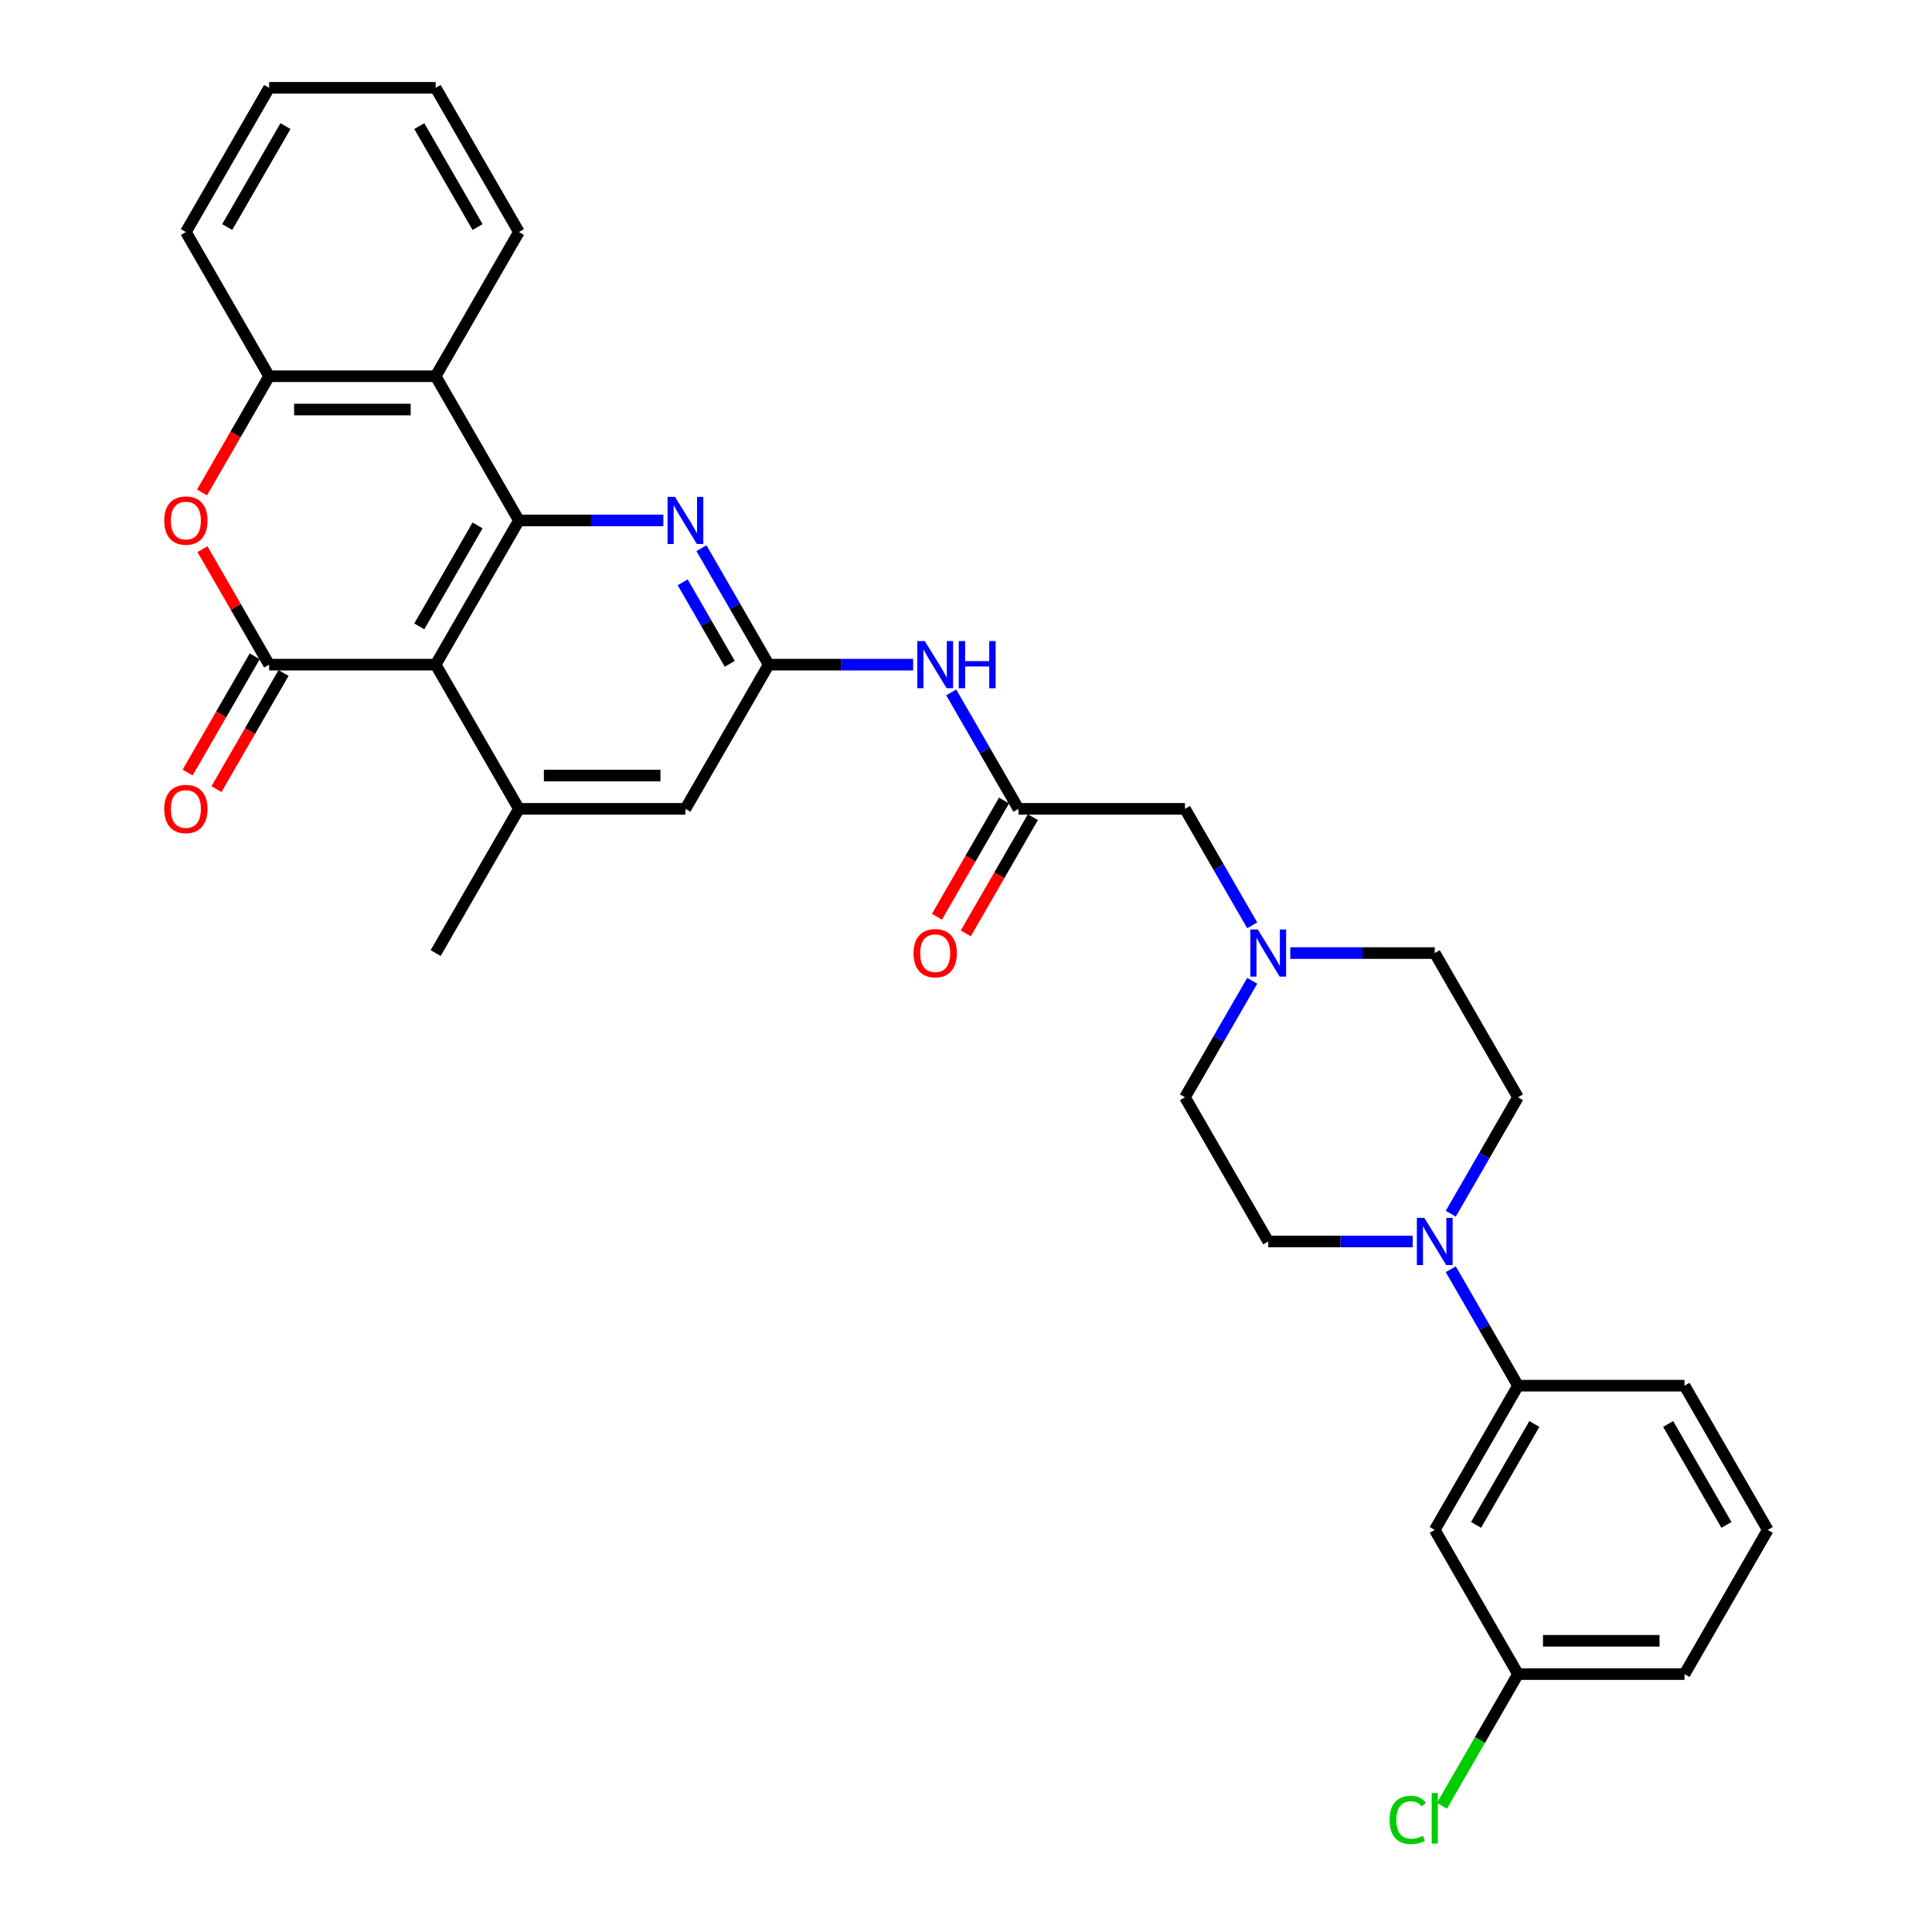 <?xml version='1.0' encoding='iso-8859-1'?>
<svg version='1.1' baseProfile='full'
              xmlns='http://www.w3.org/2000/svg'
                      xmlns:rdkit='http://www.rdkit.org/xml'
                      xmlns:xlink='http://www.w3.org/1999/xlink'
                  xml:space='preserve'
width='1000px' height='1000px' viewBox='0 0 1000 1000'>
<!-- END OF HEADER -->
<rect style='opacity:1.0;fill:#FFFFFF;stroke:none' width='1000' height='1000' x='0' y='0'> </rect>
<path class='bond-0' d='M 225.49,344.02 L 139.301,344.02' style='fill:none;fill-rule:evenodd;stroke:#000000;stroke-width:6px;stroke-linecap:butt;stroke-linejoin:miter;stroke-opacity:1' />
<path class='bond-1' d='M 225.49,344.02 L 268.584,269.379' style='fill:none;fill-rule:evenodd;stroke:#000000;stroke-width:6px;stroke-linecap:butt;stroke-linejoin:miter;stroke-opacity:1' />
<path class='bond-1' d='M 217.025,324.205 L 247.191,271.956' style='fill:none;fill-rule:evenodd;stroke:#000000;stroke-width:6px;stroke-linecap:butt;stroke-linejoin:miter;stroke-opacity:1' />
<path class='bond-6' d='M 225.49,344.02 L 268.584,418.662' style='fill:none;fill-rule:evenodd;stroke:#000000;stroke-width:6px;stroke-linecap:butt;stroke-linejoin:miter;stroke-opacity:1' />
<path class='bond-2' d='M 139.301,344.02 L 122.048,314.138' style='fill:none;fill-rule:evenodd;stroke:#000000;stroke-width:6px;stroke-linecap:butt;stroke-linejoin:miter;stroke-opacity:1' />
<path class='bond-2' d='M 122.048,314.138 L 104.796,284.255' style='fill:none;fill-rule:evenodd;stroke:#FF0000;stroke-width:6px;stroke-linecap:butt;stroke-linejoin:miter;stroke-opacity:1' />
<path class='bond-15' d='M 131.837,339.711 L 114.475,369.783' style='fill:none;fill-rule:evenodd;stroke:#000000;stroke-width:6px;stroke-linecap:butt;stroke-linejoin:miter;stroke-opacity:1' />
<path class='bond-15' d='M 114.475,369.783 L 97.112,399.855' style='fill:none;fill-rule:evenodd;stroke:#FF0000;stroke-width:6px;stroke-linecap:butt;stroke-linejoin:miter;stroke-opacity:1' />
<path class='bond-15' d='M 146.765,348.33 L 129.403,378.402' style='fill:none;fill-rule:evenodd;stroke:#000000;stroke-width:6px;stroke-linecap:butt;stroke-linejoin:miter;stroke-opacity:1' />
<path class='bond-15' d='M 129.403,378.402 L 112.041,408.474' style='fill:none;fill-rule:evenodd;stroke:#FF0000;stroke-width:6px;stroke-linecap:butt;stroke-linejoin:miter;stroke-opacity:1' />
<path class='bond-3' d='M 268.584,269.379 L 225.49,194.737' style='fill:none;fill-rule:evenodd;stroke:#000000;stroke-width:6px;stroke-linecap:butt;stroke-linejoin:miter;stroke-opacity:1' />
<path class='bond-4' d='M 268.584,269.379 L 305.972,269.379' style='fill:none;fill-rule:evenodd;stroke:#000000;stroke-width:6px;stroke-linecap:butt;stroke-linejoin:miter;stroke-opacity:1' />
<path class='bond-4' d='M 305.972,269.379 L 343.361,269.379' style='fill:none;fill-rule:evenodd;stroke:#0000FF;stroke-width:6px;stroke-linecap:butt;stroke-linejoin:miter;stroke-opacity:1' />
<path class='bond-33' d='M 104.577,254.882 L 121.939,224.81' style='fill:none;fill-rule:evenodd;stroke:#FF0000;stroke-width:6px;stroke-linecap:butt;stroke-linejoin:miter;stroke-opacity:1' />
<path class='bond-33' d='M 121.939,224.81 L 139.301,194.737' style='fill:none;fill-rule:evenodd;stroke:#000000;stroke-width:6px;stroke-linecap:butt;stroke-linejoin:miter;stroke-opacity:1' />
<path class='bond-7' d='M 225.49,194.737 L 139.301,194.737' style='fill:none;fill-rule:evenodd;stroke:#000000;stroke-width:6px;stroke-linecap:butt;stroke-linejoin:miter;stroke-opacity:1' />
<path class='bond-7' d='M 212.561,211.975 L 152.229,211.975' style='fill:none;fill-rule:evenodd;stroke:#000000;stroke-width:6px;stroke-linecap:butt;stroke-linejoin:miter;stroke-opacity:1' />
<path class='bond-24' d='M 225.49,194.737 L 268.584,120.096' style='fill:none;fill-rule:evenodd;stroke:#000000;stroke-width:6px;stroke-linecap:butt;stroke-linejoin:miter;stroke-opacity:1' />
<path class='bond-32' d='M 363.063,283.738 L 380.465,313.879' style='fill:none;fill-rule:evenodd;stroke:#0000FF;stroke-width:6px;stroke-linecap:butt;stroke-linejoin:miter;stroke-opacity:1' />
<path class='bond-32' d='M 380.465,313.879 L 397.867,344.02' style='fill:none;fill-rule:evenodd;stroke:#000000;stroke-width:6px;stroke-linecap:butt;stroke-linejoin:miter;stroke-opacity:1' />
<path class='bond-32' d='M 353.355,301.399 L 365.536,322.498' style='fill:none;fill-rule:evenodd;stroke:#0000FF;stroke-width:6px;stroke-linecap:butt;stroke-linejoin:miter;stroke-opacity:1' />
<path class='bond-32' d='M 365.536,322.498 L 377.718,343.597' style='fill:none;fill-rule:evenodd;stroke:#000000;stroke-width:6px;stroke-linecap:butt;stroke-linejoin:miter;stroke-opacity:1' />
<path class='bond-5' d='M 397.867,344.02 L 354.772,418.662' style='fill:none;fill-rule:evenodd;stroke:#000000;stroke-width:6px;stroke-linecap:butt;stroke-linejoin:miter;stroke-opacity:1' />
<path class='bond-9' d='M 397.867,344.02 L 435.255,344.02' style='fill:none;fill-rule:evenodd;stroke:#000000;stroke-width:6px;stroke-linecap:butt;stroke-linejoin:miter;stroke-opacity:1' />
<path class='bond-9' d='M 435.255,344.02 L 472.644,344.02' style='fill:none;fill-rule:evenodd;stroke:#0000FF;stroke-width:6px;stroke-linecap:butt;stroke-linejoin:miter;stroke-opacity:1' />
<path class='bond-13' d='M 268.584,418.662 L 354.772,418.662' style='fill:none;fill-rule:evenodd;stroke:#000000;stroke-width:6px;stroke-linecap:butt;stroke-linejoin:miter;stroke-opacity:1' />
<path class='bond-13' d='M 281.512,401.424 L 341.844,401.424' style='fill:none;fill-rule:evenodd;stroke:#000000;stroke-width:6px;stroke-linecap:butt;stroke-linejoin:miter;stroke-opacity:1' />
<path class='bond-25' d='M 268.584,418.662 L 225.49,493.303' style='fill:none;fill-rule:evenodd;stroke:#000000;stroke-width:6px;stroke-linecap:butt;stroke-linejoin:miter;stroke-opacity:1' />
<path class='bond-26' d='M 139.301,194.737 L 96.207,120.096' style='fill:none;fill-rule:evenodd;stroke:#000000;stroke-width:6px;stroke-linecap:butt;stroke-linejoin:miter;stroke-opacity:1' />
<path class='bond-8' d='M 750.911,628.227 L 768.313,598.086' style='fill:none;fill-rule:evenodd;stroke:#0000FF;stroke-width:6px;stroke-linecap:butt;stroke-linejoin:miter;stroke-opacity:1' />
<path class='bond-8' d='M 768.313,598.086 L 785.715,567.945' style='fill:none;fill-rule:evenodd;stroke:#000000;stroke-width:6px;stroke-linecap:butt;stroke-linejoin:miter;stroke-opacity:1' />
<path class='bond-11' d='M 750.911,656.945 L 768.313,687.086' style='fill:none;fill-rule:evenodd;stroke:#0000FF;stroke-width:6px;stroke-linecap:butt;stroke-linejoin:miter;stroke-opacity:1' />
<path class='bond-11' d='M 768.313,687.086 L 785.715,717.227' style='fill:none;fill-rule:evenodd;stroke:#000000;stroke-width:6px;stroke-linecap:butt;stroke-linejoin:miter;stroke-opacity:1' />
<path class='bond-35' d='M 731.209,642.586 L 693.821,642.586' style='fill:none;fill-rule:evenodd;stroke:#0000FF;stroke-width:6px;stroke-linecap:butt;stroke-linejoin:miter;stroke-opacity:1' />
<path class='bond-35' d='M 693.821,642.586 L 656.432,642.586' style='fill:none;fill-rule:evenodd;stroke:#000000;stroke-width:6px;stroke-linecap:butt;stroke-linejoin:miter;stroke-opacity:1' />
<path class='bond-10' d='M 492.345,358.379 L 509.747,388.521' style='fill:none;fill-rule:evenodd;stroke:#0000FF;stroke-width:6px;stroke-linecap:butt;stroke-linejoin:miter;stroke-opacity:1' />
<path class='bond-10' d='M 509.747,388.521 L 527.149,418.662' style='fill:none;fill-rule:evenodd;stroke:#000000;stroke-width:6px;stroke-linecap:butt;stroke-linejoin:miter;stroke-opacity:1' />
<path class='bond-18' d='M 527.149,418.662 L 613.338,418.662' style='fill:none;fill-rule:evenodd;stroke:#000000;stroke-width:6px;stroke-linecap:butt;stroke-linejoin:miter;stroke-opacity:1' />
<path class='bond-19' d='M 519.685,414.352 L 502.323,444.425' style='fill:none;fill-rule:evenodd;stroke:#000000;stroke-width:6px;stroke-linecap:butt;stroke-linejoin:miter;stroke-opacity:1' />
<path class='bond-19' d='M 502.323,444.425 L 484.961,474.497' style='fill:none;fill-rule:evenodd;stroke:#FF0000;stroke-width:6px;stroke-linecap:butt;stroke-linejoin:miter;stroke-opacity:1' />
<path class='bond-19' d='M 534.614,422.971 L 517.251,453.043' style='fill:none;fill-rule:evenodd;stroke:#000000;stroke-width:6px;stroke-linecap:butt;stroke-linejoin:miter;stroke-opacity:1' />
<path class='bond-19' d='M 517.251,453.043 L 499.889,483.116' style='fill:none;fill-rule:evenodd;stroke:#FF0000;stroke-width:6px;stroke-linecap:butt;stroke-linejoin:miter;stroke-opacity:1' />
<path class='bond-14' d='M 785.715,717.227 L 742.621,791.869' style='fill:none;fill-rule:evenodd;stroke:#000000;stroke-width:6px;stroke-linecap:butt;stroke-linejoin:miter;stroke-opacity:1' />
<path class='bond-14' d='M 794.179,737.043 L 764.013,789.292' style='fill:none;fill-rule:evenodd;stroke:#000000;stroke-width:6px;stroke-linecap:butt;stroke-linejoin:miter;stroke-opacity:1' />
<path class='bond-27' d='M 785.715,717.227 L 871.903,717.227' style='fill:none;fill-rule:evenodd;stroke:#000000;stroke-width:6px;stroke-linecap:butt;stroke-linejoin:miter;stroke-opacity:1' />
<path class='bond-12' d='M 648.142,478.944 L 630.74,448.803' style='fill:none;fill-rule:evenodd;stroke:#0000FF;stroke-width:6px;stroke-linecap:butt;stroke-linejoin:miter;stroke-opacity:1' />
<path class='bond-12' d='M 630.74,448.803 L 613.338,418.662' style='fill:none;fill-rule:evenodd;stroke:#000000;stroke-width:6px;stroke-linecap:butt;stroke-linejoin:miter;stroke-opacity:1' />
<path class='bond-20' d='M 648.142,507.662 L 630.74,537.803' style='fill:none;fill-rule:evenodd;stroke:#0000FF;stroke-width:6px;stroke-linecap:butt;stroke-linejoin:miter;stroke-opacity:1' />
<path class='bond-20' d='M 630.74,537.803 L 613.338,567.945' style='fill:none;fill-rule:evenodd;stroke:#000000;stroke-width:6px;stroke-linecap:butt;stroke-linejoin:miter;stroke-opacity:1' />
<path class='bond-21' d='M 667.843,493.303 L 705.232,493.303' style='fill:none;fill-rule:evenodd;stroke:#0000FF;stroke-width:6px;stroke-linecap:butt;stroke-linejoin:miter;stroke-opacity:1' />
<path class='bond-21' d='M 705.232,493.303 L 742.621,493.303' style='fill:none;fill-rule:evenodd;stroke:#000000;stroke-width:6px;stroke-linecap:butt;stroke-linejoin:miter;stroke-opacity:1' />
<path class='bond-22' d='M 742.621,791.869 L 785.715,866.51' style='fill:none;fill-rule:evenodd;stroke:#000000;stroke-width:6px;stroke-linecap:butt;stroke-linejoin:miter;stroke-opacity:1' />
<path class='bond-16' d='M 656.432,642.586 L 613.338,567.945' style='fill:none;fill-rule:evenodd;stroke:#000000;stroke-width:6px;stroke-linecap:butt;stroke-linejoin:miter;stroke-opacity:1' />
<path class='bond-17' d='M 785.715,567.945 L 742.621,493.303' style='fill:none;fill-rule:evenodd;stroke:#000000;stroke-width:6px;stroke-linecap:butt;stroke-linejoin:miter;stroke-opacity:1' />
<path class='bond-23' d='M 785.715,866.51 L 766.038,900.592' style='fill:none;fill-rule:evenodd;stroke:#000000;stroke-width:6px;stroke-linecap:butt;stroke-linejoin:miter;stroke-opacity:1' />
<path class='bond-23' d='M 766.038,900.592 L 746.361,934.673' style='fill:none;fill-rule:evenodd;stroke:#00CC00;stroke-width:6px;stroke-linecap:butt;stroke-linejoin:miter;stroke-opacity:1' />
<path class='bond-36' d='M 785.715,866.51 L 871.903,866.51' style='fill:none;fill-rule:evenodd;stroke:#000000;stroke-width:6px;stroke-linecap:butt;stroke-linejoin:miter;stroke-opacity:1' />
<path class='bond-36' d='M 798.643,849.273 L 858.975,849.273' style='fill:none;fill-rule:evenodd;stroke:#000000;stroke-width:6px;stroke-linecap:butt;stroke-linejoin:miter;stroke-opacity:1' />
<path class='bond-30' d='M 268.584,120.096 L 225.49,45.455' style='fill:none;fill-rule:evenodd;stroke:#000000;stroke-width:6px;stroke-linecap:butt;stroke-linejoin:miter;stroke-opacity:1' />
<path class='bond-30' d='M 247.191,117.519 L 217.025,65.27' style='fill:none;fill-rule:evenodd;stroke:#000000;stroke-width:6px;stroke-linecap:butt;stroke-linejoin:miter;stroke-opacity:1' />
<path class='bond-34' d='M 96.207,120.096 L 139.301,45.455' style='fill:none;fill-rule:evenodd;stroke:#000000;stroke-width:6px;stroke-linecap:butt;stroke-linejoin:miter;stroke-opacity:1' />
<path class='bond-34' d='M 117.599,117.519 L 147.765,65.27' style='fill:none;fill-rule:evenodd;stroke:#000000;stroke-width:6px;stroke-linecap:butt;stroke-linejoin:miter;stroke-opacity:1' />
<path class='bond-28' d='M 871.903,717.227 L 914.998,791.869' style='fill:none;fill-rule:evenodd;stroke:#000000;stroke-width:6px;stroke-linecap:butt;stroke-linejoin:miter;stroke-opacity:1' />
<path class='bond-28' d='M 863.439,737.043 L 893.605,789.292' style='fill:none;fill-rule:evenodd;stroke:#000000;stroke-width:6px;stroke-linecap:butt;stroke-linejoin:miter;stroke-opacity:1' />
<path class='bond-29' d='M 914.998,791.869 L 871.903,866.51' style='fill:none;fill-rule:evenodd;stroke:#000000;stroke-width:6px;stroke-linecap:butt;stroke-linejoin:miter;stroke-opacity:1' />
<path class='bond-31' d='M 225.49,45.455 L 139.301,45.455' style='fill:none;fill-rule:evenodd;stroke:#000000;stroke-width:6px;stroke-linecap:butt;stroke-linejoin:miter;stroke-opacity:1' />
<path  class='atom-3' d='M 85.002 269.448
Q 85.002 263.587, 87.898 260.312
Q 90.794 257.037, 96.207 257.037
Q 101.619 257.037, 104.515 260.312
Q 107.411 263.587, 107.411 269.448
Q 107.411 275.378, 104.481 278.756
Q 101.551 282.1, 96.207 282.1
Q 90.829 282.1, 87.898 278.756
Q 85.002 275.412, 85.002 269.448
M 96.207 279.342
Q 99.93 279.342, 101.93 276.86
Q 103.964 274.343, 103.964 269.448
Q 103.964 264.656, 101.93 262.242
Q 99.93 259.795, 96.207 259.795
Q 92.484 259.795, 90.45 262.208
Q 88.45 264.621, 88.45 269.448
Q 88.45 274.378, 90.45 276.86
Q 92.484 279.342, 96.207 279.342
' fill='#FF0000'/>
<path  class='atom-5' d='M 349.377 257.175
L 357.375 270.103
Q 358.168 271.378, 359.444 273.688
Q 360.719 275.998, 360.788 276.136
L 360.788 257.175
L 364.029 257.175
L 364.029 281.583
L 360.685 281.583
L 352.101 267.448
Q 351.101 265.793, 350.032 263.897
Q 348.998 262.001, 348.687 261.415
L 348.687 281.583
L 345.516 281.583
L 345.516 257.175
L 349.377 257.175
' fill='#0000FF'/>
<path  class='atom-9' d='M 737.225 630.382
L 745.224 643.31
Q 746.016 644.586, 747.292 646.895
Q 748.568 649.205, 748.637 649.343
L 748.637 630.382
L 751.877 630.382
L 751.877 654.79
L 748.533 654.79
L 739.949 640.655
Q 738.949 639.001, 737.88 637.104
Q 736.846 635.208, 736.536 634.622
L 736.536 654.79
L 733.364 654.79
L 733.364 630.382
L 737.225 630.382
' fill='#0000FF'/>
<path  class='atom-10' d='M 478.66 331.816
L 486.658 344.744
Q 487.451 346.02, 488.727 348.33
Q 490.002 350.64, 490.071 350.777
L 490.071 331.816
L 493.312 331.816
L 493.312 356.225
L 489.968 356.225
L 481.383 342.09
Q 480.383 340.435, 479.315 338.539
Q 478.28 336.643, 477.97 336.056
L 477.97 356.225
L 474.798 356.225
L 474.798 331.816
L 478.66 331.816
' fill='#0000FF'/>
<path  class='atom-10' d='M 496.242 331.816
L 499.552 331.816
L 499.552 342.193
L 512.032 342.193
L 512.032 331.816
L 515.342 331.816
L 515.342 356.225
L 512.032 356.225
L 512.032 344.951
L 499.552 344.951
L 499.552 356.225
L 496.242 356.225
L 496.242 331.816
' fill='#0000FF'/>
<path  class='atom-13' d='M 651.037 481.099
L 659.035 494.027
Q 659.828 495.303, 661.104 497.613
Q 662.379 499.922, 662.448 500.06
L 662.448 481.099
L 665.689 481.099
L 665.689 505.507
L 662.345 505.507
L 653.76 491.373
Q 652.761 489.718, 651.692 487.822
Q 650.658 485.925, 650.347 485.339
L 650.347 505.507
L 647.175 505.507
L 647.175 481.099
L 651.037 481.099
' fill='#0000FF'/>
<path  class='atom-16' d='M 85.002 418.731
Q 85.002 412.87, 87.898 409.595
Q 90.794 406.32, 96.207 406.32
Q 101.619 406.32, 104.515 409.595
Q 107.411 412.87, 107.411 418.731
Q 107.411 424.66, 104.481 428.039
Q 101.551 431.383, 96.207 431.383
Q 90.829 431.383, 87.898 428.039
Q 85.002 424.695, 85.002 418.731
M 96.207 428.625
Q 99.93 428.625, 101.93 426.143
Q 103.964 423.626, 103.964 418.731
Q 103.964 413.939, 101.93 411.525
Q 99.93 409.078, 96.207 409.078
Q 92.484 409.078, 90.45 411.491
Q 88.45 413.904, 88.45 418.731
Q 88.45 423.661, 90.45 426.143
Q 92.484 428.625, 96.207 428.625
' fill='#FF0000'/>
<path  class='atom-20' d='M 472.851 493.372
Q 472.851 487.511, 475.747 484.236
Q 478.642 480.961, 484.055 480.961
Q 489.468 480.961, 492.364 484.236
Q 495.26 487.511, 495.26 493.372
Q 495.26 499.302, 492.329 502.68
Q 489.399 506.025, 484.055 506.025
Q 478.677 506.025, 475.747 502.68
Q 472.851 499.336, 472.851 493.372
M 484.055 503.267
Q 487.778 503.267, 489.778 500.784
Q 491.812 498.268, 491.812 493.372
Q 491.812 488.58, 489.778 486.167
Q 487.778 483.719, 484.055 483.719
Q 480.332 483.719, 478.298 486.132
Q 476.298 488.546, 476.298 493.372
Q 476.298 498.302, 478.298 500.784
Q 480.332 503.267, 484.055 503.267
' fill='#FF0000'/>
<path  class='atom-24' d='M 719.246 941.996
Q 719.246 935.929, 722.073 932.757
Q 724.935 929.551, 730.347 929.551
Q 735.381 929.551, 738.07 933.102
L 735.795 934.963
Q 733.829 932.378, 730.347 932.378
Q 726.659 932.378, 724.693 934.86
Q 722.763 937.308, 722.763 941.996
Q 722.763 946.823, 724.762 949.305
Q 726.796 951.787, 730.727 951.787
Q 733.416 951.787, 736.553 950.167
L 737.518 952.753
Q 736.243 953.58, 734.312 954.063
Q 732.381 954.545, 730.244 954.545
Q 724.935 954.545, 722.073 951.305
Q 719.246 948.064, 719.246 941.996
' fill='#00CC00'/>
<path  class='atom-24' d='M 741.035 928.068
L 744.207 928.068
L 744.207 954.235
L 741.035 954.235
L 741.035 928.068
' fill='#00CC00'/>
</svg>
